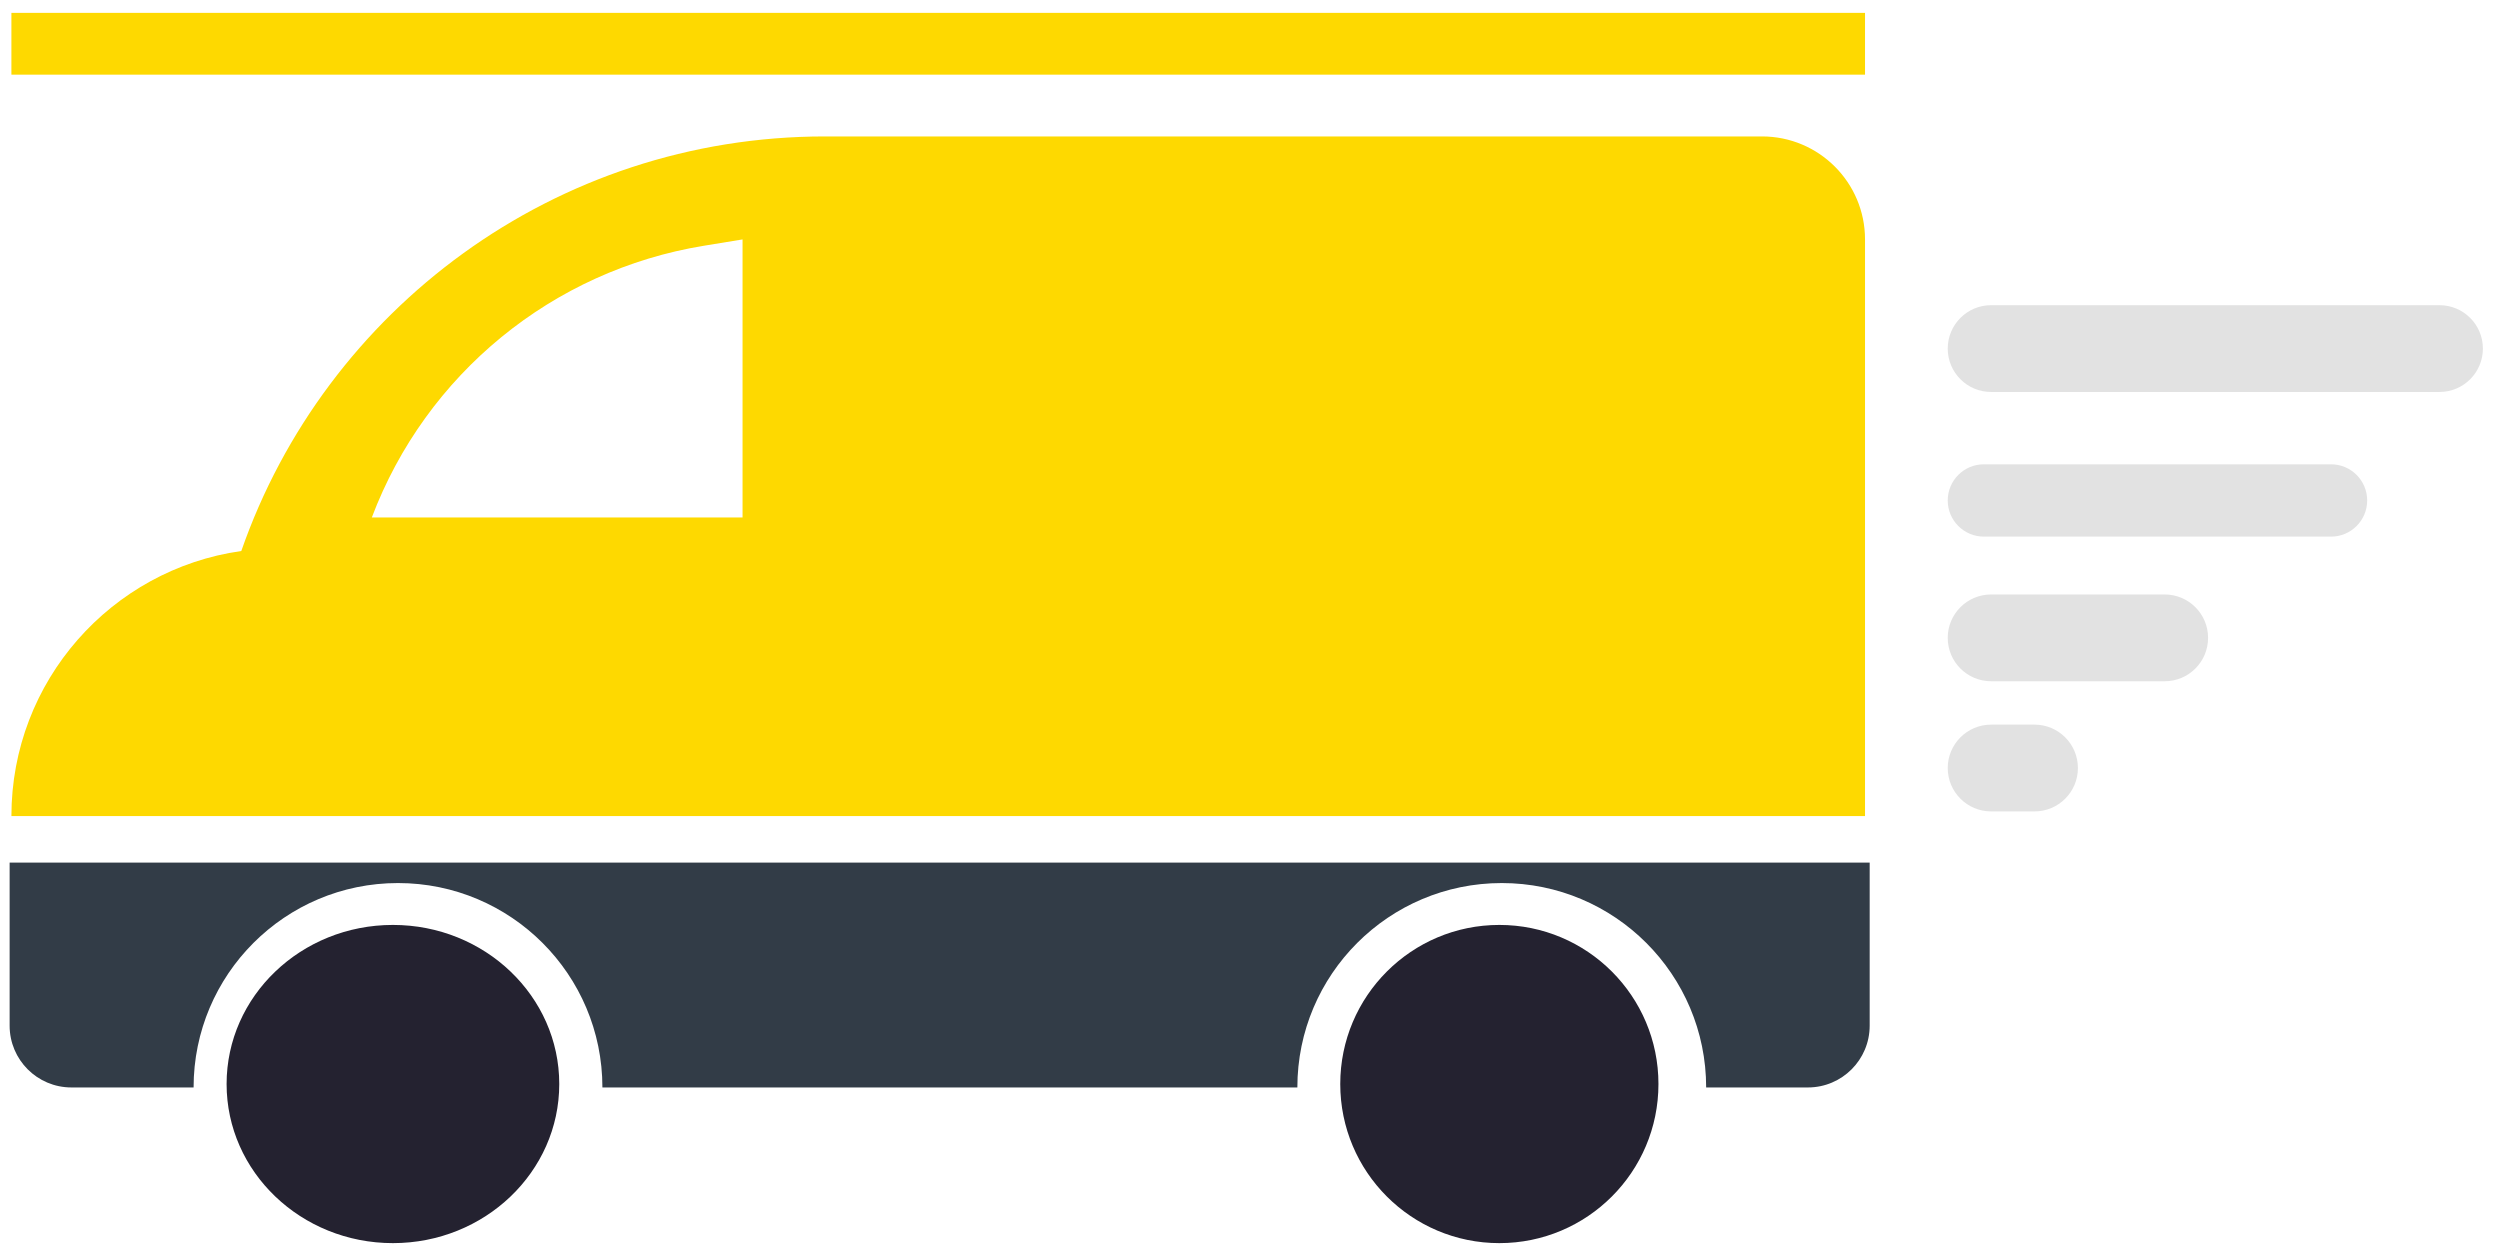 <svg width="108" height="54" viewBox="0 0 108 54" fill="none" xmlns="http://www.w3.org/2000/svg">
<path d="M9.789 46.83C9.789 50.626 13.006 53.703 16.974 53.703C20.942 53.703 24.16 50.626 24.16 46.83C24.16 43.034 20.942 39.957 16.974 39.957C13.006 39.957 9.789 43.034 9.789 46.83Z" fill="#242230"/>
<path d="M57.899 46.83C57.899 50.626 60.977 53.703 64.772 53.703C68.568 53.703 71.645 50.626 71.645 46.83C71.645 43.034 68.568 39.957 64.772 39.957C60.977 39.957 57.899 43.034 57.899 46.83Z" fill="#242230"/>
<path d="M80.77 37.265H0.416V44.309C0.416 45.783 1.611 46.978 3.085 46.978L8.363 46.978C8.363 42.101 12.317 38.148 17.194 38.148C22.07 38.148 26.024 42.101 26.024 46.978H56.046C56.046 42.101 59.999 38.148 64.876 38.148C69.753 38.148 73.706 42.101 73.706 46.978L78.101 46.978C79.575 46.978 80.77 45.783 80.77 44.309V37.265Z" fill="#323C47"/>
<path d="M107.261 15.059C107.261 14.024 106.421 13.184 105.386 13.184H86.017C84.981 13.184 84.142 14.024 84.142 15.059C84.142 16.094 84.981 16.933 86.017 16.933H105.386C106.421 16.933 107.261 16.094 107.261 15.059Z" fill="#E2E2E2"/>
<path d="M102.262 21.62C102.262 20.757 101.563 20.058 100.7 20.058H85.704C84.841 20.058 84.142 20.757 84.142 21.62C84.142 22.482 84.841 23.182 85.704 23.182H100.7C101.563 23.182 102.262 22.482 102.262 21.62Z" fill="#E2E2E2"/>
<path d="M95.389 27.555C95.389 26.52 94.55 25.681 93.514 25.681H86.017C84.981 25.681 84.142 26.52 84.142 27.555C84.142 28.591 84.981 29.43 86.017 29.43H93.514C94.55 29.43 95.389 28.591 95.389 27.555Z" fill="#E2E2E2"/>
<path d="M89.766 33.179C89.766 32.144 88.926 31.304 87.891 31.304H86.017C84.981 31.304 84.142 32.144 84.142 33.179C84.142 34.214 84.981 35.053 86.017 35.053H87.891C88.926 35.053 89.766 34.214 89.766 33.179Z" fill="#E2E2E2"/>
<path d="M0.493 0.556H80.569V3.225H0.493V0.556Z" fill="#FED900"/>
<path fill-rule="evenodd" clip-rule="evenodd" d="M76.12 5.894C78.577 5.894 80.569 7.886 80.569 10.343V35.255H0.493C0.493 29.422 4.81 24.598 10.424 23.803C14.055 13.376 23.973 5.894 35.637 5.894H76.12ZM32.078 10.343L30.404 10.617C23.87 11.686 18.403 16.16 16.063 22.354H32.078V10.343Z" fill="#FED900"/>
</svg>
